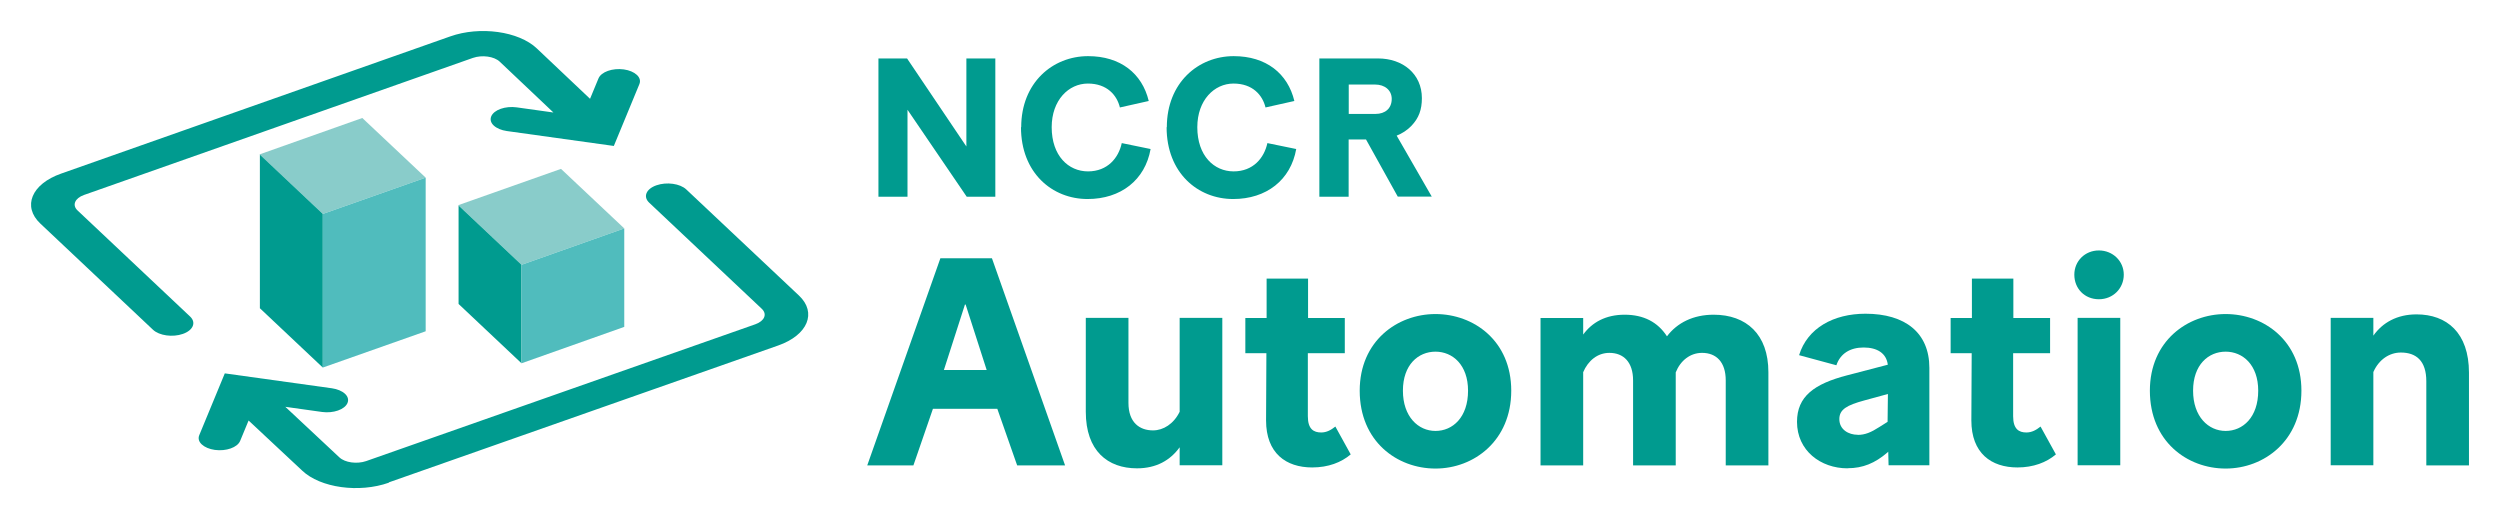 <?xml version="1.0" encoding="UTF-8"?>
<svg id="Ebene_1" xmlns="http://www.w3.org/2000/svg" xmlns:xlink="http://www.w3.org/1999/xlink" viewBox="0 0 227.99 47.34">
  <defs>
    <style>
      .cls-1 {
        fill: none;
      }

      .cls-2 {
        fill: #50bcbd;
      }

      .cls-2, .cls-3, .cls-4 {
        fill-rule: evenodd;
      }

      .cls-5, .cls-3 {
        fill: #009b8f;
      }

      .cls-4 {
        fill: #89ccca;
      }

      .cls-6 {
        clip-path: url(#clippath);
      }
    </style>
    <clipPath id="clippath">
      <rect class="cls-1" y="0" width="227.99" height="47.34"/>
    </clipPath>
  </defs>
  <polygon class="cls-4" points="51.16 15.4 41.79 18.71 47.56 24.15 56.93 20.83 51.16 15.4"/>
  <polygon class="cls-3" points="47.56 24.15 41.82 18.74 41.82 27.72 47.56 33.13 47.56 24.15"/>
  <polygon class="cls-2" points="56.93 20.83 47.56 24.15 47.56 33.13 56.93 29.81 56.93 20.83"/>
  <polygon class="cls-4" points="33.04 10.76 23.67 14.08 29.44 19.51 38.82 16.2 33.04 10.76"/>
  <polygon class="cls-3" points="29.44 19.51 23.7 14.1 23.7 28.11 29.44 33.52 29.44 19.51"/>
  <polygon class="cls-2" points="38.82 16.2 29.44 19.51 29.44 33.52 38.82 30.21 38.82 16.2"/>
  <g class="cls-6">
    <path class="cls-3" d="M7.66,17.78c-.84.3-1.1.93-.59,1.41,2.98,2.81,10.27,9.68,10.27,9.68.57.54.28,1.25-.66,1.58-.93.33-2.16.16-2.73-.38,0,0-7.29-6.87-10.27-9.68-1.66-1.56-.81-3.61,1.9-4.56L41.06,3.32c2.71-.96,6.25-.47,7.9,1.1l4.85,4.59.77-1.86c.25-.6,1.28-.96,2.31-.82.5.07.92.25,1.19.5.27.25.35.55.23.84-.79,1.9-2.33,5.64-2.33,5.64,0,0-6.48-.9-9.76-1.36-.49-.07-.92-.25-1.19-.5-.27-.25-.35-.55-.23-.84h0c.25-.6,1.29-.96,2.32-.82l3.35.47-4.9-4.64c-.51-.48-1.6-.63-2.44-.34L7.66,17.78Z"/>
    <path class="cls-3" d="M35.46,44.02c-2.71.96-6.25.47-7.9-1.1l-4.89-4.57-.77,1.86c-.25.6-1.28.96-2.31.82-.5-.07-.92-.25-1.19-.5-.27-.25-.35-.55-.23-.84.79-1.9,2.33-5.64,2.33-5.64,0,0,6.48.9,9.77,1.36.49.07.92.25,1.19.5.27.25.35.55.23.84-.25.6-1.29.96-2.32.82l-3.35-.47,4.93,4.61c.51.48,1.6.63,2.44.34l35.5-12.48c.83-.3,1.1-.92.58-1.41-2.98-2.81-10.27-9.68-10.27-9.68-.57-.54-.28-1.25.66-1.58.94-.33,2.16-.16,2.73.38,0,0,7.29,6.87,10.27,9.67,1.66,1.56.81,3.61-1.9,4.56l-35.5,12.48Z"/>
    <polygon class="cls-5" points="82.76 10.01 82.76 17.94 80.11 17.94 80.11 5.33 82.72 5.33 88.13 13.36 88.13 5.33 90.77 5.33 90.77 17.94 88.16 17.94 82.76 10.01"/>
    <path class="cls-5" d="M93.13,11.6c0-4.05,2.86-6.48,6.1-6.48,2.95,0,4.93,1.58,5.53,4.09l-2.63.59c-.27-1.12-1.17-2.18-2.92-2.18s-3.3,1.51-3.3,3.98c0,2.61,1.53,4.03,3.31,4.03s2.79-1.22,3.08-2.58l2.63.54c-.5,2.83-2.72,4.56-5.75,4.56-3.22,0-6.07-2.38-6.07-6.55"/>
    <path class="cls-5" d="M106.41,11.6c0-4.05,2.86-6.48,6.1-6.48,2.95,0,4.93,1.58,5.53,4.09l-2.63.59c-.27-1.12-1.17-2.18-2.92-2.18s-3.3,1.51-3.3,3.98c0,2.61,1.53,4.03,3.31,4.03s2.79-1.22,3.08-2.58l2.63.54c-.5,2.83-2.72,4.56-5.75,4.56-3.22,0-6.07-2.38-6.07-6.55"/>
    <path class="cls-5" d="M124.57,12.72h-1.58v5.22h-2.67V5.33h5.35c2.25,0,4,1.4,4,3.62,0,1.04-.27,1.82-.97,2.54-.36.38-.83.68-1.33.88l3.2,5.56h-3.1l-2.9-5.22ZM122.99,10.39h2.45c.88,0,1.48-.5,1.48-1.37,0-.79-.63-1.31-1.51-1.31h-2.41v2.68Z"/>
    <path class="cls-5" d="M90.94,37.28h-5.86l-1.78,5.16h-4.21l6.67-18.89h4.7l6.67,18.89h-4.37l-1.81-5.16ZM86.09,33.74h3.89l-1.92-5.97h-.06l-1.92,5.97Z"/>
    <path class="cls-5" d="M107.58,40.79c-.86,1.19-2.13,1.92-3.89,1.92-2.67,0-4.67-1.59-4.67-5.16v-8.56h3.89v7.75c0,1.81,1.03,2.51,2.24,2.51.94,0,1.89-.59,2.43-1.7v-8.56h3.89v13.44h-3.89v-1.65Z"/>
    <path class="cls-5" d="M119.67,42.63c-2.4,0-4.21-1.3-4.21-4.29l.03-6.13h-1.92v-3.21h1.94v-3.59h3.78v3.59h3.35v3.21h-3.37v5.75c0,1.19.54,1.48,1.22,1.48.49,0,.89-.22,1.29-.54l1.4,2.54c-.86.73-2.05,1.19-3.51,1.19"/>
    <path class="cls-5" d="M124,35.63c0-4.53,3.43-6.99,6.91-6.99s6.91,2.43,6.91,6.99-3.4,7.1-6.91,7.1-6.91-2.48-6.91-7.1M133.88,35.63c0-2.35-1.4-3.56-2.97-3.56s-2.97,1.19-2.97,3.56,1.4,3.67,2.97,3.67,2.97-1.24,2.97-3.67"/>
    <path class="cls-5" d="M144.38,33.96v8.48h-3.89v-13.44h3.89v1.51c.81-1.11,2.05-1.81,3.78-1.81s3.02.67,3.86,1.97c.94-1.24,2.4-1.97,4.26-1.97,2.97,0,4.99,1.78,4.99,5.24v8.5h-3.89v-7.75c0-1.67-.86-2.51-2.16-2.51-1.08,0-1.97.7-2.4,1.78v8.48h-3.89v-7.75c0-1.67-.87-2.51-2.16-2.51-1.08,0-1.94.7-2.4,1.78"/>
    <path class="cls-5" d="M168.49,42.71c-2.46,0-4.61-1.62-4.61-4.24,0-2.32,1.57-3.46,4.56-4.24l3.72-.97c-.13-1.05-.97-1.57-2.21-1.57s-2.13.57-2.48,1.62l-3.4-.92c.76-2.48,3.16-3.78,6.05-3.78,3.62,0,5.83,1.73,5.83,4.94v8.88h-3.72l-.03-1.24-.08.08c-1.13.97-2.24,1.43-3.62,1.43M169.41,39.66c.67,0,1.21-.22,2-.73l.73-.46.03-2.54-2.16.59c-1.57.43-2.27.81-2.27,1.7,0,.97.86,1.43,1.67,1.43"/>
    <path class="cls-5" d="M183.99,42.63c-2.4,0-4.21-1.3-4.21-4.29l.03-6.13h-1.92v-3.21h1.94v-3.59h3.78v3.59h3.35v3.21h-3.37v5.75c0,1.19.54,1.48,1.21,1.48.49,0,.89-.22,1.29-.54l1.4,2.54c-.86.73-2.05,1.19-3.51,1.19"/>
    <path class="cls-5" d="M189.17,25.05c0-1.24.97-2.21,2.24-2.21s2.27.97,2.27,2.21-.97,2.24-2.27,2.24-2.24-.97-2.24-2.24M189.47,28.99h3.89v13.44h-3.89v-13.44Z"/>
    <path class="cls-5" d="M196.06,35.63c0-4.53,3.43-6.99,6.91-6.99s6.91,2.43,6.91,6.99-3.4,7.1-6.91,7.1-6.91-2.48-6.91-7.1M205.94,35.63c0-2.35-1.4-3.56-2.97-3.56s-2.97,1.19-2.97,3.56,1.4,3.67,2.97,3.67,2.97-1.24,2.97-3.67"/>
    <path class="cls-5" d="M216.44,33.93v8.5h-3.89v-13.44h3.89v1.62c.84-1.19,2.16-1.94,3.94-1.94,2.75,0,4.78,1.67,4.78,5.32v8.45h-3.89v-7.67c0-1.86-.92-2.62-2.32-2.62-1.03,0-2,.62-2.51,1.78"/>
  </g>
</svg>